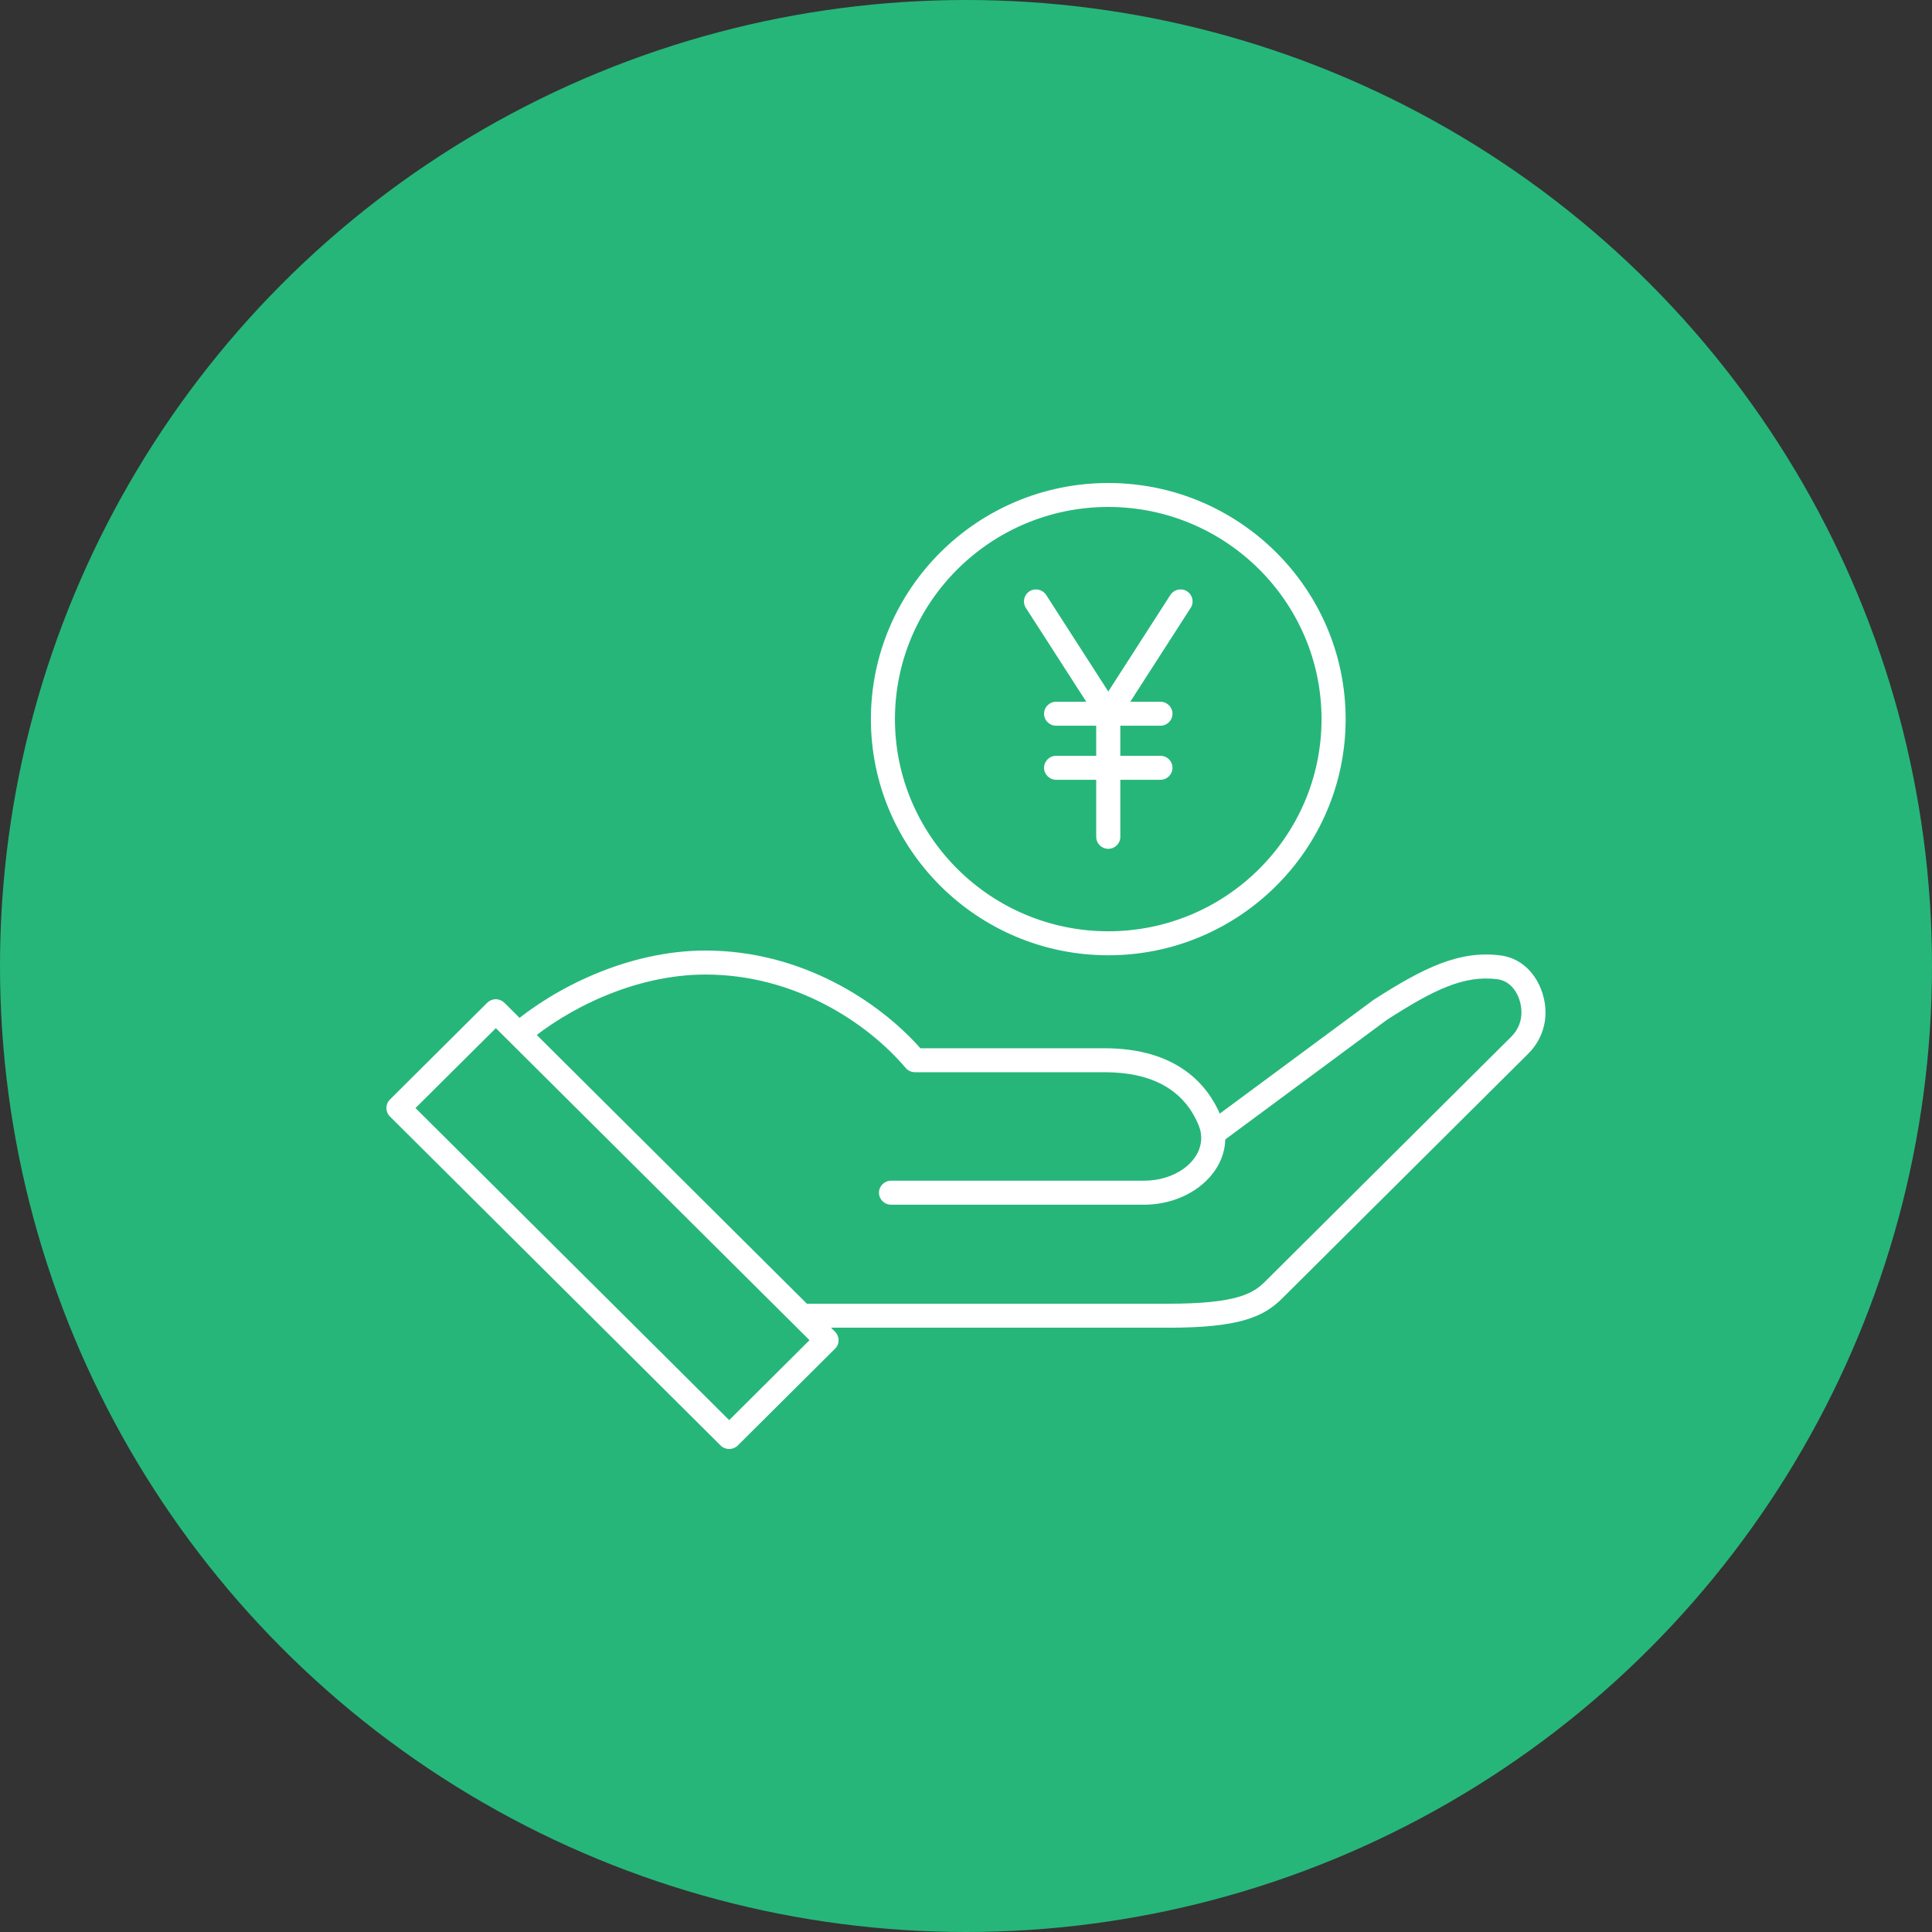 <svg width="40" height="40" viewBox="0 0 40 40" fill="none" xmlns="http://www.w3.org/2000/svg">
<rect x="0" y="0" width="40" height="40" fill="#333333" stroke="none"/>
<circle cx="20" cy="20" r="20" fill="#26B67A"/>
<rect x="8.5" y="8.5" width="23" height="23" stroke="#26B67A"/>
<g clip-path="url(#clip0_1931_31728)">
<path d="M24.652 12.585L23.401 14.529L23.195 14.85L23.156 14.912C23.109 14.983 23.03 15.026 22.946 15.026C22.861 15.026 22.782 14.982 22.735 14.912L22.696 14.85L22.49 14.529L21.239 12.585C21.165 12.47 21.199 12.316 21.315 12.242C21.431 12.168 21.585 12.203 21.66 12.318L22.946 14.317L24.231 12.318C24.306 12.203 24.46 12.168 24.576 12.242C24.692 12.317 24.727 12.47 24.652 12.585Z" fill="white"/>
<path d="M23.195 14.777V17.326C23.195 17.464 23.084 17.574 22.946 17.574C22.807 17.574 22.696 17.464 22.696 17.326V14.777C22.696 14.64 22.808 14.529 22.946 14.529C23.083 14.529 23.195 14.64 23.195 14.777Z" fill="white"/>
<path d="M24.275 14.777C24.275 14.915 24.163 15.025 24.026 15.025H21.866C21.728 15.025 21.616 14.915 21.616 14.777C21.616 14.64 21.728 14.529 21.866 14.529H24.026C24.164 14.529 24.275 14.64 24.275 14.777Z" fill="white"/>
<path d="M24.275 15.896C24.275 16.033 24.163 16.145 24.026 16.145H21.866C21.728 16.145 21.616 16.033 21.616 15.896C21.616 15.76 21.728 15.648 21.866 15.648H24.026C24.164 15.648 24.275 15.759 24.275 15.896Z" fill="white"/>
<path d="M22.946 10C20.236 10 18.031 12.193 18.031 14.889C18.031 17.584 20.236 19.778 22.946 19.778C25.655 19.778 27.86 17.584 27.86 14.889C27.86 12.193 25.655 10 22.946 10ZM22.946 19.281C20.511 19.281 18.529 17.31 18.529 14.889C18.529 12.467 20.511 10.496 22.946 10.496C25.381 10.496 27.361 12.467 27.361 14.889C27.361 17.311 25.381 19.281 22.946 19.281Z" fill="white"/>
<path d="M17.289 27.572L16.706 26.992L11.113 21.428L10.757 21.074L10.441 20.76C10.394 20.714 10.331 20.688 10.265 20.688C10.198 20.688 10.135 20.714 10.088 20.76L8.073 22.765C7.975 22.862 7.975 23.019 8.073 23.116L14.92 29.928C14.967 29.975 15.03 30 15.097 30C15.163 30 15.227 29.974 15.274 29.928L17.289 27.923C17.337 27.877 17.362 27.813 17.362 27.747C17.362 27.681 17.335 27.618 17.289 27.571V27.572ZM15.097 29.402L8.602 22.941L10.266 21.287L16.76 27.747L15.097 29.402Z" fill="white"/>
<path d="M24.192 27.488H16.66C16.522 27.488 16.41 27.377 16.41 27.24C16.41 27.103 16.522 26.992 16.66 26.992H24.192C25.613 26.992 25.948 26.776 26.19 26.536L31.289 21.464C31.426 21.328 31.5 21.15 31.5 20.962C31.5 20.659 31.326 20.315 31.003 20.274C30.311 20.185 29.688 20.488 28.711 21.117L25.269 23.664C25.159 23.747 25.002 23.723 24.919 23.614C24.837 23.503 24.86 23.349 24.97 23.266L28.419 20.715C28.419 20.715 28.428 20.708 28.432 20.705C29.49 20.023 30.224 19.673 31.066 19.781C31.672 19.859 31.998 20.447 31.998 20.962C31.998 21.283 31.871 21.586 31.641 21.815L26.541 26.887C26.158 27.268 25.65 27.489 24.19 27.489L24.192 27.488Z" fill="white"/>
<path d="M23.687 24.942H18.448C18.31 24.942 18.198 24.83 18.198 24.694C18.198 24.557 18.31 24.445 18.448 24.445H23.687C24.306 24.445 24.825 24.082 24.867 23.619C24.878 23.512 24.86 23.404 24.817 23.299C24.517 22.569 23.86 22.199 22.867 22.199H18.942C18.869 22.199 18.799 22.166 18.751 22.111C17.959 21.176 16.455 20.177 14.609 20.177C13.119 20.177 11.726 20.903 10.921 21.581C10.815 21.67 10.658 21.657 10.569 21.552C10.48 21.448 10.492 21.291 10.598 21.202C11.471 20.466 12.983 19.68 14.609 19.68C16.567 19.68 18.173 20.708 19.056 21.703H22.866C24.381 21.703 25.014 22.47 25.279 23.112C25.352 23.292 25.382 23.478 25.364 23.665C25.298 24.381 24.561 24.942 23.686 24.942L23.687 24.942Z" fill="white"/>
</g>
<defs>
<clipPath id="clip0_1931_31728">
<rect width="24" height="20" fill="white" transform="translate(8 10)"/>
</clipPath>
</defs>
</svg>
